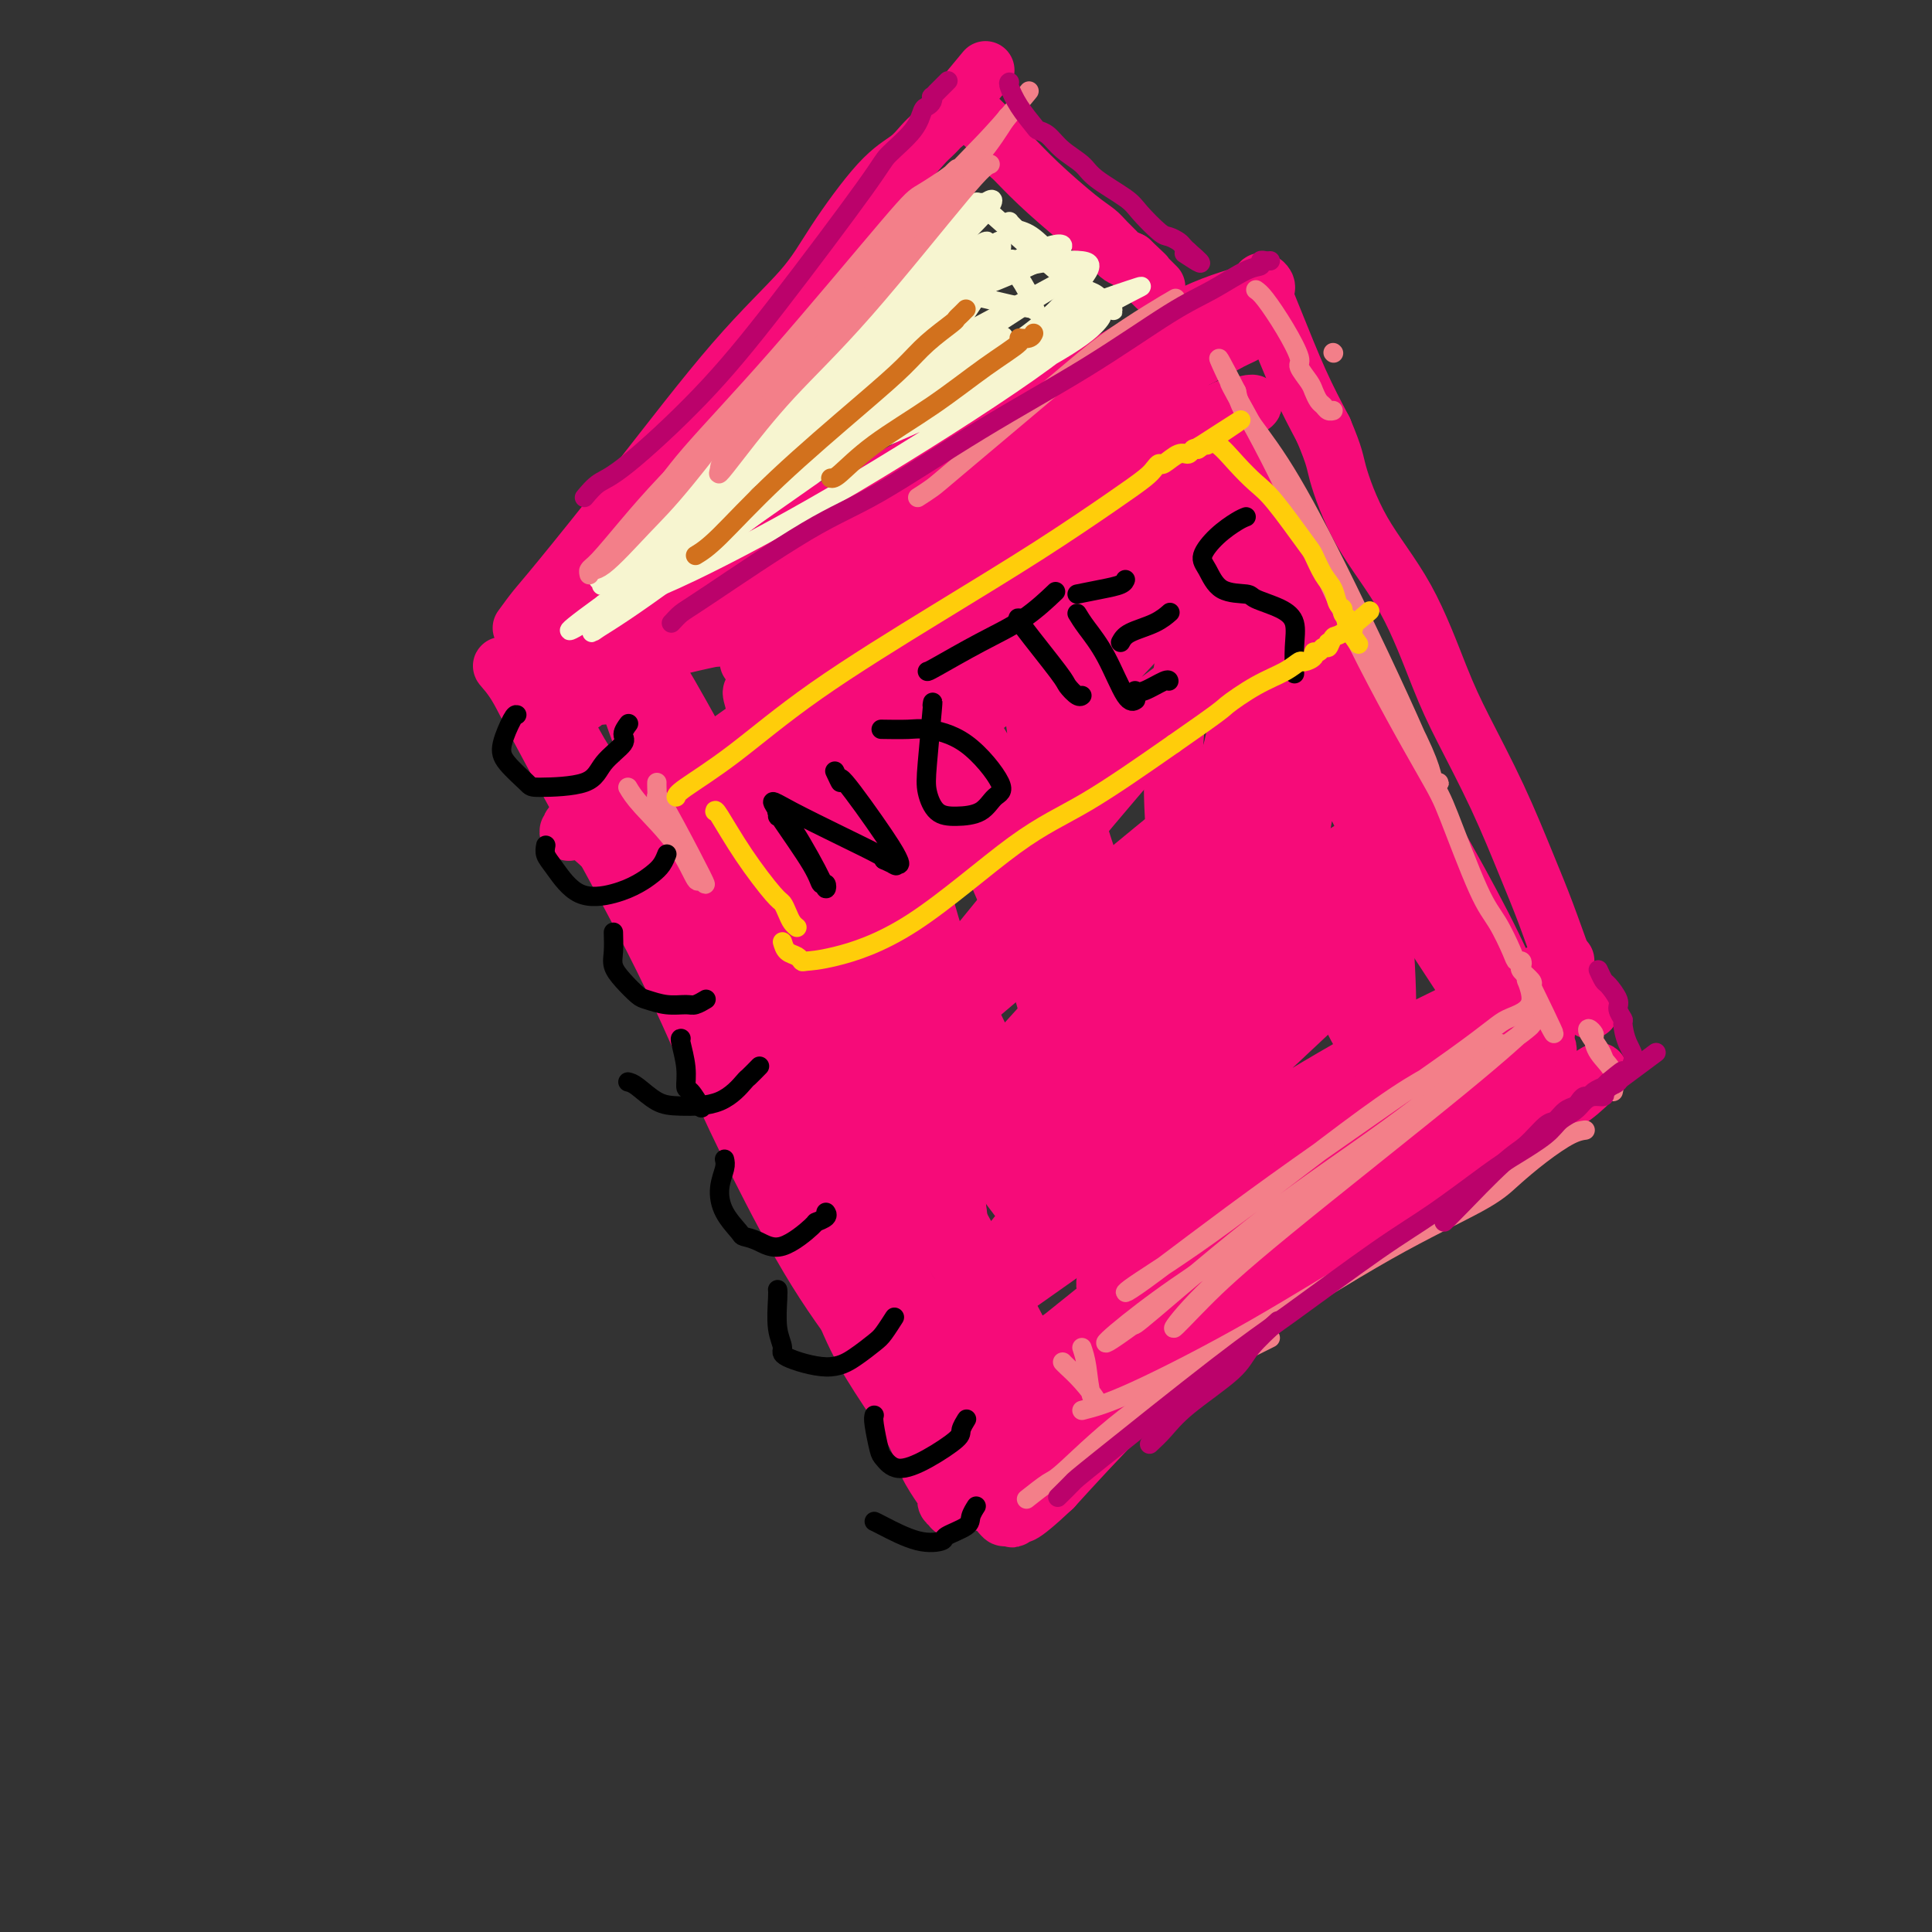 <svg viewBox='0 0 400 400' version='1.1' xmlns='http://www.w3.org/2000/svg' xmlns:xlink='http://www.w3.org/1999/xlink'><rect x="0" y="0" width="400" height="400" fill="#333333" stroke="none"/><g fill='none' stroke='rgb(246,11,121)' stroke-width='12' stroke-linecap='round' stroke-linejoin='round'><path d='M155,137c1.021,0.057 2.042,0.114 4,0c1.958,-0.114 4.853,-0.399 9,-2c4.147,-1.601 9.546,-4.520 16,-8c6.454,-3.480 13.961,-7.523 20,-11c6.039,-3.477 10.609,-6.388 13,-8c2.391,-1.612 2.604,-1.925 3,-2c0.396,-0.075 0.975,0.087 1,0c0.025,-0.087 -0.502,-0.422 -1,0c-0.498,0.422 -0.965,1.600 -3,3c-2.035,1.400 -5.638,3.023 -10,5c-4.362,1.977 -9.483,4.309 -14,6c-4.517,1.691 -8.428,2.740 -12,4c-3.572,1.260 -6.803,2.729 -10,4c-3.197,1.271 -6.361,2.342 -9,3c-2.639,0.658 -4.754,0.902 -7,1c-2.246,0.098 -4.623,0.049 -7,0'/><path d='M148,132c-6.761,1.382 -12.164,2.838 -15,4c-2.836,1.162 -3.105,2.029 -4,3c-0.895,0.971 -2.418,2.044 -3,3c-0.582,0.956 -0.224,1.795 -1,2c-0.776,0.205 -2.685,-0.224 0,-3c2.685,-2.776 9.966,-7.900 18,-10c8.034,-2.100 16.822,-1.176 21,-1c4.178,0.176 3.745,-0.396 7,-2c3.255,-1.604 10.198,-4.238 17,-7c6.802,-2.762 13.463,-5.650 20,-9c6.537,-3.350 12.949,-7.162 18,-10c5.051,-2.838 8.740,-4.702 12,-6c3.260,-1.298 6.090,-2.028 8,-3c1.910,-0.972 2.899,-2.185 4,-3c1.101,-0.815 2.315,-1.233 2,-1c-0.315,0.233 -2.157,1.116 -4,2'/><path d='M248,91c6.920,-3.569 -5.781,2.509 -14,7c-8.219,4.491 -11.956,7.395 -20,11c-8.044,3.605 -20.397,7.913 -29,12c-8.603,4.087 -13.458,7.955 -18,9c-4.542,1.045 -8.771,-0.731 -15,0c-6.229,0.731 -14.460,3.970 -20,7c-5.540,3.030 -8.391,5.851 -10,7c-1.609,1.149 -1.977,0.626 -2,1c-0.023,0.374 0.299,1.644 2,-1c1.701,-2.644 4.782,-9.201 13,-12c8.218,-2.799 21.573,-1.838 32,-4c10.427,-2.162 17.927,-7.447 25,-12c7.073,-4.553 13.721,-8.375 22,-13c8.279,-4.625 18.191,-10.053 25,-13c6.809,-2.947 10.517,-3.413 13,-4c2.483,-0.587 3.742,-1.293 5,-2'/><path d='M257,84c3.270,-0.902 2.445,-0.156 2,0c-0.445,0.156 -0.511,-0.279 -2,0c-1.489,0.279 -4.403,1.273 -7,2c-2.597,0.727 -4.879,1.188 -12,4c-7.121,2.812 -19.081,7.977 -30,13c-10.919,5.023 -20.795,9.905 -28,13c-7.205,3.095 -11.737,4.404 -16,5c-4.263,0.596 -8.256,0.481 -13,1c-4.744,0.519 -10.237,1.673 -14,2c-3.763,0.327 -5.795,-0.174 -7,0c-1.205,0.174 -1.584,1.024 -2,1c-0.416,-0.024 -0.868,-0.921 -1,-1c-0.132,-0.079 0.057,0.659 0,1c-0.057,0.341 -0.362,0.284 -1,1c-0.638,0.716 -1.611,2.205 -3,4c-1.389,1.795 -3.195,3.898 -5,6'/><path d='M118,136c-1.970,2.182 -2.395,1.639 -3,2c-0.605,0.361 -1.390,1.628 -2,2c-0.610,0.372 -1.047,-0.150 -1,0c0.047,0.150 0.577,0.972 1,1c0.423,0.028 0.741,-0.738 0,0c-0.741,0.738 -2.539,2.981 0,1c2.539,-1.981 9.414,-8.187 19,-13c9.586,-4.813 21.882,-8.232 33,-13c11.118,-4.768 21.059,-10.884 31,-17'/><path d='M196,99c18.592,-8.846 23.573,-10.461 31,-14c7.427,-3.539 17.300,-9.001 23,-12c5.700,-2.999 7.228,-3.535 8,-4c0.772,-0.465 0.790,-0.858 1,-1c0.210,-0.142 0.614,-0.031 -5,3c-5.614,3.031 -17.245,8.984 -27,13c-9.755,4.016 -17.634,6.096 -27,11c-9.366,4.904 -20.219,12.633 -31,16c-10.781,3.367 -21.492,2.373 -30,4c-8.508,1.627 -14.815,5.876 -19,9c-4.185,3.124 -6.249,5.124 -7,6c-0.751,0.876 -0.190,0.630 2,-2c2.190,-2.630 6.010,-7.643 15,-11c8.990,-3.357 23.151,-5.058 35,-9c11.849,-3.942 21.385,-10.126 30,-15c8.615,-4.874 16.307,-8.437 24,-12'/><path d='M219,81c13.498,-7.287 20.243,-12.004 26,-15c5.757,-2.996 10.525,-4.269 13,-5c2.475,-0.731 2.657,-0.919 3,-1c0.343,-0.081 0.845,-0.054 1,0c0.155,0.054 -0.038,0.135 0,0c0.038,-0.135 0.309,-0.486 0,-1c-0.309,-0.514 -1.196,-1.189 -1,0c0.196,1.189 1.476,4.243 3,8c1.524,3.757 3.293,8.216 5,12c1.707,3.784 3.354,6.892 5,10'/><path d='M274,89c2.507,5.964 2.275,6.374 3,9c0.725,2.626 2.408,7.469 5,12c2.592,4.531 6.094,8.751 9,14c2.906,5.249 5.217,11.529 7,16c1.783,4.471 3.036,7.134 5,11c1.964,3.866 4.637,8.933 7,14c2.363,5.067 4.416,10.132 6,14c1.584,3.868 2.698,6.539 4,10c1.302,3.461 2.792,7.711 4,11c1.208,3.289 2.133,5.616 3,7c0.867,1.384 1.676,1.824 2,2c0.324,0.176 0.162,0.088 0,0'/><path d='M112,143c0.180,0.568 0.360,1.136 1,2c0.640,0.864 1.741,2.025 3,4c1.259,1.975 2.678,4.764 4,7c1.322,2.236 2.547,3.921 4,6c1.453,2.079 3.132,4.554 5,8c1.868,3.446 3.924,7.862 5,11c1.076,3.138 1.172,4.997 2,8c0.828,3.003 2.389,7.149 4,11c1.611,3.851 3.271,7.408 5,11c1.729,3.592 3.525,7.221 5,10c1.475,2.779 2.628,4.710 4,8c1.372,3.290 2.963,7.940 5,12c2.037,4.060 4.518,7.530 7,11'/><path d='M166,252c6.910,14.934 5.685,11.270 6,12c0.315,0.730 2.172,5.855 4,10c1.828,4.145 3.629,7.310 6,11c2.371,3.690 5.314,7.906 7,11c1.686,3.094 2.116,5.067 3,7c0.884,1.933 2.223,3.826 3,5c0.777,1.174 0.992,1.628 1,2c0.008,0.372 -0.189,0.661 0,1c0.189,0.339 0.766,0.726 1,1c0.234,0.274 0.126,0.433 0,0c-0.126,-0.433 -0.271,-1.457 -1,-3c-0.729,-1.543 -2.043,-3.604 -6,-13c-3.957,-9.396 -10.555,-26.127 -17,-40c-6.445,-13.873 -12.735,-24.889 -17,-32c-4.265,-7.111 -6.504,-10.317 -10,-16c-3.496,-5.683 -8.248,-13.841 -13,-22'/><path d='M133,186c-8.810,-15.114 -10.836,-17.898 -13,-22c-2.164,-4.102 -4.465,-9.522 -7,-14c-2.535,-4.478 -5.302,-8.014 -7,-10c-1.698,-1.986 -2.326,-2.422 -2,-2c0.326,0.422 1.607,1.703 3,4c1.393,2.297 2.898,5.611 8,15c5.102,9.389 13.801,24.854 20,37c6.199,12.146 9.898,20.974 13,28c3.102,7.026 5.605,12.251 9,19c3.395,6.749 7.680,15.024 12,22c4.320,6.976 8.674,12.654 12,17c3.326,4.346 5.623,7.361 8,10c2.377,2.639 4.832,4.903 6,6c1.168,1.097 1.048,1.028 1,1c-0.048,-0.028 -0.024,-0.014 0,0'/><path d='M201,303c-2.018,1.156 -4.036,2.312 4,-2c8.036,-4.312 26.125,-14.090 38,-21c11.875,-6.910 17.535,-10.950 26,-17c8.465,-6.050 19.736,-14.111 29,-20c9.264,-5.889 16.521,-9.607 21,-12c4.479,-2.393 6.178,-3.462 8,-5c1.822,-1.538 3.766,-3.544 4,-4c0.234,-0.456 -1.241,0.637 -2,1c-0.759,0.363 -0.801,-0.003 -7,3c-6.199,3.003 -18.553,9.377 -30,17c-11.447,7.623 -21.986,16.497 -30,23c-8.014,6.503 -13.504,10.635 -21,15c-7.496,4.365 -16.999,8.961 -24,12c-7.001,3.039 -11.501,4.519 -16,6'/><path d='M201,299c-6.970,3.262 -4.395,2.416 -4,2c0.395,-0.416 -1.389,-0.401 1,-2c2.389,-1.599 8.952,-4.813 21,-12c12.048,-7.187 29.580,-18.348 41,-26c11.420,-7.652 16.729,-11.797 25,-18c8.271,-6.203 19.503,-14.465 26,-19c6.497,-4.535 8.258,-5.344 9,-6c0.742,-0.656 0.464,-1.159 0,-1c-0.464,0.159 -1.114,0.979 -10,5c-8.886,4.021 -26.008,11.244 -41,20c-14.992,8.756 -27.854,19.046 -37,26c-9.146,6.954 -14.575,10.573 -18,13c-3.425,2.427 -4.846,3.661 -5,4c-0.154,0.339 0.959,-0.216 7,-5c6.041,-4.784 17.012,-13.795 29,-23c11.988,-9.205 24.994,-18.602 38,-28'/><path d='M283,229c15.548,-11.317 17.419,-11.609 22,-15c4.581,-3.391 11.873,-9.881 16,-13c4.127,-3.119 5.089,-2.869 -1,0c-6.089,2.869 -19.229,8.355 -35,17c-15.771,8.645 -34.174,20.450 -47,29c-12.826,8.550 -20.076,13.847 -26,18c-5.924,4.153 -10.522,7.163 -12,8c-1.478,0.837 0.164,-0.499 10,-9c9.836,-8.501 27.865,-24.165 40,-35c12.135,-10.835 18.377,-16.839 26,-24c7.623,-7.161 16.627,-15.479 20,-19c3.373,-3.521 1.114,-2.245 -5,2c-6.114,4.245 -16.082,11.457 -29,22c-12.918,10.543 -28.786,24.415 -39,34c-10.214,9.585 -14.776,14.881 -15,15c-0.224,0.119 3.888,-4.941 8,-10'/><path d='M216,249c5.904,-6.783 16.664,-18.739 29,-32c12.336,-13.261 26.249,-27.825 33,-35c6.751,-7.175 6.339,-6.961 7,-8c0.661,-1.039 2.394,-3.330 -10,5c-12.394,8.330 -38.916,27.279 -57,41c-18.084,13.721 -27.732,22.212 -33,27c-5.268,4.788 -6.157,5.874 1,-2c7.157,-7.874 22.358,-24.708 38,-42c15.642,-17.292 31.724,-35.042 40,-44c8.276,-8.958 8.748,-9.125 7,-8c-1.748,1.125 -5.714,3.542 -20,15c-14.286,11.458 -38.892,31.957 -54,45c-15.108,13.043 -20.720,18.630 -24,22c-3.280,3.370 -4.229,4.523 5,-7c9.229,-11.523 28.637,-35.721 43,-53c14.363,-17.279 23.682,-27.640 33,-38'/><path d='M254,135c13.270,-15.884 5.945,-6.593 -4,2c-9.945,8.593 -22.509,16.487 -39,30c-16.491,13.513 -36.909,32.645 -47,42c-10.091,9.355 -9.855,8.932 -8,7c1.855,-1.932 5.327,-5.374 24,-25c18.673,-19.626 52.545,-55.434 68,-72c15.455,-16.566 12.494,-13.888 13,-14c0.506,-0.112 4.480,-3.015 -7,5c-11.480,8.015 -38.413,26.946 -59,43c-20.587,16.054 -34.827,29.229 -41,35c-6.173,5.771 -4.280,4.136 2,-2c6.280,-6.136 16.945,-16.774 33,-32c16.055,-15.226 37.499,-35.040 49,-46c11.501,-10.960 13.058,-13.066 12,-13c-1.058,0.066 -4.731,2.305 -18,12c-13.269,9.695 -36.135,26.848 -59,44'/><path d='M173,151c-19.584,15.110 -30.045,24.886 -34,29c-3.955,4.114 -1.406,2.565 6,-4c7.406,-6.565 19.668,-18.145 34,-32c14.332,-13.855 30.733,-29.984 39,-38c8.267,-8.016 8.400,-7.918 6,-6c-2.400,1.918 -7.333,5.655 -20,15c-12.667,9.345 -33.069,24.297 -48,35c-14.931,10.703 -24.390,17.159 -30,20c-5.610,2.841 -7.371,2.069 -8,2c-0.629,-0.069 -0.124,0.564 0,0c0.124,-0.564 -0.131,-2.326 3,0c3.131,2.326 9.648,8.739 17,17c7.352,8.261 15.538,18.369 22,30c6.462,11.631 11.201,24.785 14,33c2.799,8.215 3.657,11.490 4,13c0.343,1.510 0.172,1.255 0,1'/><path d='M178,266c3.354,7.917 2.738,4.209 0,-7c-2.738,-11.209 -7.600,-29.918 -11,-44c-3.400,-14.082 -5.340,-23.535 -10,-35c-4.660,-11.465 -12.041,-24.940 -16,-32c-3.959,-7.060 -4.496,-7.703 -5,-8c-0.504,-0.297 -0.976,-0.247 0,1c0.976,1.247 3.400,3.692 9,15c5.600,11.308 14.375,31.478 22,48c7.625,16.522 14.099,29.395 21,41c6.901,11.605 14.227,21.943 18,27c3.773,5.057 3.992,4.835 5,6c1.008,1.165 2.806,3.718 1,0c-1.806,-3.718 -7.216,-13.708 -13,-24c-5.784,-10.292 -11.942,-20.886 -20,-35c-8.058,-14.114 -18.017,-31.747 -26,-46c-7.983,-14.253 -13.992,-25.127 -20,-36'/><path d='M133,137c-13.784,-24.088 -9.245,-13.807 -8,-11c1.245,2.807 -0.806,-1.860 0,2c0.806,3.860 4.467,16.249 11,33c6.533,16.751 15.937,37.866 23,53c7.063,15.134 11.785,24.289 18,35c6.215,10.711 13.924,22.978 18,29c4.076,6.022 4.521,5.800 5,7c0.479,1.200 0.992,3.821 1,0c0.008,-3.821 -0.490,-14.086 -2,-28c-1.510,-13.914 -4.032,-31.479 -8,-50c-3.968,-18.521 -9.383,-38.000 -13,-51c-3.617,-13.000 -5.436,-19.522 -7,-25c-1.564,-5.478 -2.873,-9.912 -5,-9c-2.127,0.912 -5.073,7.169 -6,22c-0.927,14.831 0.164,38.238 3,56c2.836,17.762 7.418,29.881 12,42'/><path d='M175,242c5.302,13.882 12.556,27.588 17,34c4.444,6.412 6.079,5.529 7,6c0.921,0.471 1.129,2.294 1,-5c-0.129,-7.294 -0.595,-23.705 -4,-39c-3.405,-15.295 -9.749,-29.474 -17,-46c-7.251,-16.526 -15.409,-35.398 -19,-43c-3.591,-7.602 -2.614,-3.935 -3,-4c-0.386,-0.065 -2.135,-3.863 -1,0c1.135,3.863 5.153,15.388 10,27c4.847,11.612 10.524,23.311 18,36c7.476,12.689 16.753,26.367 23,35c6.247,8.633 9.464,12.219 11,14c1.536,1.781 1.391,1.756 0,-3c-1.391,-4.756 -4.028,-14.242 -10,-28c-5.972,-13.758 -15.278,-31.788 -22,-46c-6.722,-14.212 -10.861,-24.606 -15,-35'/><path d='M171,145c-8.272,-18.560 -5.452,-10.460 -5,-8c0.452,2.460 -1.462,-0.721 2,8c3.462,8.721 12.302,29.345 19,44c6.698,14.655 11.254,23.341 17,32c5.746,8.659 12.682,17.292 16,22c3.318,4.708 3.017,5.493 3,4c-0.017,-1.493 0.249,-5.263 -1,-14c-1.249,-8.737 -4.012,-22.441 -9,-37c-4.988,-14.559 -12.200,-29.972 -16,-40c-3.800,-10.028 -4.186,-14.671 -5,-18c-0.814,-3.329 -2.054,-5.343 0,2c2.054,7.343 7.404,24.042 15,42c7.596,17.958 17.438,37.174 23,49c5.562,11.826 6.844,16.261 8,20c1.156,3.739 2.188,6.783 2,3c-0.188,-3.783 -1.594,-14.391 -3,-25'/><path d='M237,229c-2.754,-10.249 -8.140,-23.371 -15,-38c-6.860,-14.629 -15.195,-30.766 -21,-40c-5.805,-9.234 -9.079,-11.566 -11,-12c-1.921,-0.434 -2.490,1.031 -3,7c-0.510,5.969 -0.960,16.441 2,31c2.960,14.559 9.331,33.203 16,45c6.669,11.797 13.634,16.747 17,20c3.366,3.253 3.131,4.811 3,0c-0.131,-4.811 -0.159,-15.989 -2,-32c-1.841,-16.011 -5.495,-36.854 -8,-55c-2.505,-18.146 -3.861,-33.593 -5,-42c-1.139,-8.407 -2.059,-9.772 -2,-11c0.059,-1.228 1.098,-2.319 3,8c1.902,10.319 4.666,32.047 9,50c4.334,17.953 10.238,32.129 16,44c5.762,11.871 11.381,21.435 17,31'/><path d='M253,235c3.616,6.972 4.157,8.901 5,1c0.843,-7.901 1.988,-25.631 2,-40c0.012,-14.369 -1.108,-25.377 -3,-40c-1.892,-14.623 -4.555,-32.861 -7,-46c-2.445,-13.139 -4.671,-21.180 -3,-14c1.671,7.180 7.240,29.582 9,38c1.760,8.418 -0.287,2.853 3,14c3.287,11.147 11.910,39.008 17,53c5.090,13.992 6.648,14.116 8,16c1.352,1.884 2.499,5.530 3,0c0.501,-5.530 0.356,-20.235 -2,-37c-2.356,-16.765 -6.921,-35.589 -12,-49c-5.079,-13.411 -10.671,-21.409 -14,-28c-3.329,-6.591 -4.396,-11.774 -5,-14c-0.604,-2.226 -0.744,-1.493 2,4c2.744,5.493 8.372,15.747 14,26'/><path d='M270,119c6.424,12.857 14.484,30.001 20,44c5.516,13.999 8.488,24.854 10,30c1.512,5.146 1.563,4.583 2,6c0.437,1.417 1.258,4.816 0,-1c-1.258,-5.816 -4.596,-20.845 -11,-37c-6.404,-16.155 -15.875,-33.434 -22,-45c-6.125,-11.566 -8.904,-17.419 -11,-22c-2.096,-4.581 -3.508,-7.891 -4,-9c-0.492,-1.109 -0.062,-0.016 2,6c2.062,6.016 5.758,16.954 12,30c6.242,13.046 15.030,28.198 23,42c7.970,13.802 15.122,26.254 20,37c4.878,10.746 7.483,19.788 8,23c0.517,3.212 -1.053,0.596 -1,1c0.053,0.404 1.729,3.830 -3,-3c-4.729,-6.830 -15.865,-23.915 -27,-41'/><path d='M288,180c-9.048,-15.468 -16.168,-32.636 -21,-43c-4.832,-10.364 -7.377,-13.922 -10,-17c-2.623,-3.078 -5.324,-5.674 -8,1c-2.676,6.674 -5.327,22.618 -6,35c-0.673,12.382 0.631,21.203 3,38c2.369,16.797 5.804,41.570 7,52c1.196,10.430 0.152,6.516 1,1c0.848,-5.516 3.587,-12.632 5,-23c1.413,-10.368 1.500,-23.986 3,-40c1.500,-16.014 4.414,-34.425 7,-44c2.586,-9.575 4.843,-10.316 6,-12c1.157,-1.684 1.213,-4.313 0,5c-1.213,9.313 -3.696,30.568 -8,51c-4.304,20.432 -10.428,40.039 -16,54c-5.572,13.961 -10.592,22.274 -13,26c-2.408,3.726 -2.204,2.863 -2,2'/><path d='M236,266c-2.049,2.547 0.329,-5.086 2,-19c1.671,-13.914 2.637,-34.109 5,-49c2.363,-14.891 6.125,-24.479 9,-33c2.875,-8.521 4.864,-15.974 5,-17c0.136,-1.026 -1.582,4.377 -4,18c-2.418,13.623 -5.538,35.468 -8,48c-2.462,12.532 -4.268,15.751 -7,23c-2.732,7.249 -6.389,18.529 -8,24c-1.611,5.471 -1.174,5.135 -1,5c0.174,-0.135 0.087,-0.067 0,0'/><path d='M108,130c1.052,-1.443 2.104,-2.887 3,-4c0.896,-1.113 1.635,-1.897 5,-6c3.365,-4.103 9.357,-11.525 16,-20c6.643,-8.475 13.936,-18.003 20,-25c6.064,-6.997 10.899,-11.464 14,-15c3.101,-3.536 4.470,-6.141 7,-10c2.530,-3.859 6.222,-8.970 9,-12c2.778,-3.030 4.642,-3.978 6,-5c1.358,-1.022 2.210,-2.119 3,-3c0.790,-0.881 1.517,-1.545 2,-2c0.483,-0.455 0.720,-0.699 1,-1c0.280,-0.301 0.601,-0.658 1,-1c0.399,-0.342 0.877,-0.669 1,-1c0.123,-0.331 -0.108,-0.666 0,-1c0.108,-0.334 0.554,-0.667 1,-1'/><path d='M197,23c13.780,-16.585 3.732,-4.548 0,0c-3.732,4.548 -1.146,1.609 0,0c1.146,-1.609 0.853,-1.886 1,-2c0.147,-0.114 0.733,-0.065 1,0c0.267,0.065 0.216,0.147 1,1c0.784,0.853 2.404,2.476 4,4c1.596,1.524 3.168,2.950 4,4c0.832,1.050 0.922,1.723 1,2c0.078,0.277 0.142,0.157 1,1c0.858,0.843 2.510,2.649 5,5c2.490,2.351 5.818,5.246 8,7c2.182,1.754 3.217,2.368 4,3c0.783,0.632 1.313,1.283 2,2c0.687,0.717 1.531,1.501 2,2c0.469,0.499 0.563,0.714 1,1c0.437,0.286 1.219,0.643 2,1'/><path d='M234,54c5.568,5.258 1.986,1.903 1,1c-0.986,-0.903 0.622,0.644 1,1c0.378,0.356 -0.475,-0.481 0,0c0.475,0.481 2.279,2.280 3,3c0.721,0.720 0.361,0.360 0,0'/><path d='M181,265c0.722,0.614 1.443,1.227 2,3c0.557,1.773 0.948,4.705 4,10c3.052,5.295 8.765,12.952 12,18c3.235,5.048 3.991,7.485 5,10c1.009,2.515 2.270,5.107 3,6c0.730,0.893 0.928,0.088 1,0c0.072,-0.088 0.016,0.543 0,1c-0.016,0.457 0.006,0.741 0,1c-0.006,0.259 -0.040,0.492 -2,-2c-1.960,-2.492 -5.847,-7.711 -8,-11c-2.153,-3.289 -2.571,-4.649 -3,-5c-0.429,-0.351 -0.867,0.308 -1,0c-0.133,-0.308 0.041,-1.583 0,-2c-0.041,-0.417 -0.297,0.024 0,1c0.297,0.976 1.149,2.488 2,4'/><path d='M196,299c0.725,2.019 2.036,5.566 3,7c0.964,1.434 1.580,0.753 2,1c0.420,0.247 0.643,1.421 1,2c0.357,0.579 0.849,0.563 1,1c0.151,0.437 -0.037,1.326 1,1c1.037,-0.326 3.300,-1.866 4,-2c0.700,-0.134 -0.164,1.139 6,-3c6.164,-4.139 19.357,-13.688 32,-24c12.643,-10.312 24.735,-21.386 32,-28c7.265,-6.614 9.704,-8.770 11,-10c1.296,-1.230 1.448,-1.536 2,-2c0.552,-0.464 1.504,-1.086 -1,1c-2.504,2.086 -8.465,6.879 -14,11c-5.535,4.121 -10.644,7.571 -18,14c-7.356,6.429 -16.959,15.837 -24,23c-7.041,7.163 -11.521,12.082 -16,17'/><path d='M218,308c-7.723,7.268 -7.031,5.439 -7,5c0.031,-0.439 -0.598,0.511 -1,1c-0.402,0.489 -0.575,0.517 0,0c0.575,-0.517 1.899,-1.578 3,-3c1.101,-1.422 1.980,-3.205 7,-8c5.020,-4.795 14.181,-12.602 24,-21c9.819,-8.398 20.295,-17.388 28,-24c7.705,-6.612 12.639,-10.846 19,-16c6.361,-5.154 14.149,-11.227 19,-16c4.851,-4.773 6.764,-8.246 8,-10c1.236,-1.754 1.795,-1.790 2,-2c0.205,-0.210 0.055,-0.595 0,-1c-0.055,-0.405 -0.016,-0.830 0,-1c0.016,-0.170 0.008,-0.085 0,0'/></g>
<g fill='none' stroke='rgb(247,245,208)' stroke-width='4' stroke-linecap='round' stroke-linejoin='round'><path d='M128,122c-0.081,0.594 -0.162,1.189 4,-3c4.162,-4.189 12.566,-13.161 20,-21c7.434,-7.839 13.897,-14.544 19,-20c5.103,-5.456 8.846,-9.664 11,-12c2.154,-2.336 2.720,-2.799 3,-3c0.280,-0.201 0.274,-0.140 0,0c-0.274,0.140 -0.816,0.359 -5,5c-4.184,4.641 -12.012,13.703 -20,22c-7.988,8.297 -16.138,15.828 -21,20c-4.862,4.172 -6.437,4.984 -8,6c-1.563,1.016 -3.113,2.235 -4,3c-0.887,0.765 -1.111,1.076 -1,1c0.111,-0.076 0.555,-0.538 1,-1'/><path d='M127,119c-7.331,6.896 3.341,-3.863 12,-13c8.659,-9.137 15.303,-16.651 22,-24c6.697,-7.349 13.446,-14.534 17,-18c3.554,-3.466 3.914,-3.213 4,-3c0.086,0.213 -0.102,0.386 0,0c0.102,-0.386 0.495,-1.332 -6,6c-6.495,7.332 -19.878,22.943 -29,33c-9.122,10.057 -13.985,14.560 -17,17c-3.015,2.440 -4.184,2.818 -5,3c-0.816,0.182 -1.278,0.170 -1,0c0.278,-0.170 1.297,-0.498 6,-5c4.703,-4.502 13.092,-13.179 22,-23c8.908,-9.821 18.336,-20.787 25,-28c6.664,-7.213 10.563,-10.673 13,-13c2.437,-2.327 3.410,-3.522 4,-4c0.590,-0.478 0.795,-0.239 1,0'/><path d='M195,47c9.787,-10.029 0.253,0.898 -8,11c-8.253,10.102 -15.226,19.380 -21,26c-5.774,6.620 -10.350,10.581 -14,14c-3.650,3.419 -6.376,6.294 -8,8c-1.624,1.706 -2.148,2.241 -2,2c0.148,-0.241 0.967,-1.259 6,-7c5.033,-5.741 14.279,-16.204 22,-25c7.721,-8.796 13.916,-15.926 19,-21c5.084,-5.074 9.057,-8.092 11,-10c1.943,-1.908 1.856,-2.706 2,-3c0.144,-0.294 0.519,-0.084 1,0c0.481,0.084 1.067,0.043 1,0c-0.067,-0.043 -0.787,-0.089 -1,0c-0.213,0.089 0.082,0.311 2,2c1.918,1.689 5.459,4.844 9,8'/><path d='M214,52c3.231,2.742 5.310,4.595 7,6c1.690,1.405 2.991,2.360 4,3c1.009,0.640 1.726,0.963 2,1c0.274,0.037 0.104,-0.214 0,0c-0.104,0.214 -0.143,0.891 -2,-1c-1.857,-1.891 -5.533,-6.350 -8,-9c-2.467,-2.650 -3.726,-3.491 -5,-4c-1.274,-0.509 -2.562,-0.687 -3,-1c-0.438,-0.313 -0.024,-0.760 0,-1c0.024,-0.240 -0.342,-0.273 1,1c1.342,1.273 4.391,3.851 7,6c2.609,2.149 4.776,3.869 6,5c1.224,1.131 1.503,1.674 2,2c0.497,0.326 1.211,0.434 2,1c0.789,0.566 1.654,1.590 2,2c0.346,0.410 0.173,0.205 0,0'/><path d='M229,63c3.055,2.479 0.692,0.676 0,0c-0.692,-0.676 0.288,-0.226 0,0c-0.288,0.226 -1.843,0.227 -7,3c-5.157,2.773 -13.917,8.318 -22,12c-8.083,3.682 -15.488,5.502 -25,10c-9.512,4.498 -21.129,11.673 -27,15c-5.871,3.327 -5.995,2.807 -7,3c-1.005,0.193 -2.890,1.099 -4,2c-1.110,0.901 -1.446,1.796 2,0c3.446,-1.796 10.673,-6.285 22,-12c11.327,-5.715 26.753,-12.658 37,-18c10.247,-5.342 15.315,-9.083 21,-12c5.685,-2.917 11.988,-5.009 15,-6c3.012,-0.991 2.734,-0.882 1,0c-1.734,0.882 -4.924,2.538 -11,6c-6.076,3.462 -15.038,8.731 -24,14'/><path d='M200,80c-10.618,5.678 -20.163,9.874 -29,15c-8.837,5.126 -16.968,11.183 -21,14c-4.032,2.817 -3.967,2.394 -5,3c-1.033,0.606 -3.163,2.241 0,0c3.163,-2.241 11.621,-8.358 20,-13c8.379,-4.642 16.681,-7.810 26,-12c9.319,-4.190 19.656,-9.402 26,-13c6.344,-3.598 8.694,-5.584 10,-7c1.306,-1.416 1.567,-2.264 0,-1c-1.567,1.264 -4.961,4.640 -14,11c-9.039,6.360 -23.723,15.703 -36,23c-12.277,7.297 -22.146,12.549 -29,16c-6.854,3.451 -10.693,5.100 -13,6c-2.307,0.900 -3.083,1.050 -3,1c0.083,-0.050 1.024,-0.300 8,-5c6.976,-4.700 19.988,-13.850 33,-23'/><path d='M173,95c9.925,-6.728 14.236,-9.547 19,-13c4.764,-3.453 9.979,-7.539 13,-10c3.021,-2.461 3.847,-3.297 1,-1c-2.847,2.297 -9.366,7.727 -17,13c-7.634,5.273 -16.383,10.389 -26,17c-9.617,6.611 -20.101,14.716 -27,20c-6.899,5.284 -10.212,7.747 -12,9c-1.788,1.253 -2.050,1.296 0,0c2.050,-1.296 6.410,-3.930 16,-11c9.590,-7.070 24.408,-18.576 34,-26c9.592,-7.424 13.958,-10.766 18,-14c4.042,-3.234 7.760,-6.358 10,-8c2.240,-1.642 3.003,-1.801 -4,3c-7.003,4.801 -21.770,14.562 -32,22c-10.230,7.438 -15.923,12.554 -22,17c-6.077,4.446 -12.539,8.223 -19,12'/><path d='M125,125c-12.571,9.122 -5.497,4.928 -1,2c4.497,-2.928 6.418,-4.591 12,-10c5.582,-5.409 14.826,-14.566 22,-21c7.174,-6.434 12.278,-10.145 15,-12c2.722,-1.855 3.063,-1.854 3,-2c-0.063,-0.146 -0.530,-0.440 -7,5c-6.470,5.440 -18.943,16.614 -27,24c-8.057,7.386 -11.698,10.983 -14,13c-2.302,2.017 -3.265,2.454 -4,3c-0.735,0.546 -1.243,1.201 4,-4c5.243,-5.201 16.238,-16.259 27,-27c10.762,-10.741 21.293,-21.165 29,-28c7.707,-6.835 12.592,-10.079 16,-13c3.408,-2.921 5.341,-5.517 4,-5c-1.341,0.517 -5.954,4.148 -13,10c-7.046,5.852 -16.523,13.926 -26,22'/><path d='M165,82c-10.757,9.888 -18.150,18.609 -22,23c-3.850,4.391 -4.156,4.452 -1,1c3.156,-3.452 9.773,-10.417 19,-20c9.227,-9.583 21.063,-21.783 29,-30c7.937,-8.217 11.974,-12.452 14,-14c2.026,-1.548 2.040,-0.411 0,2c-2.040,2.411 -6.136,6.095 -13,14c-6.864,7.905 -16.498,20.031 -21,26c-4.502,5.969 -3.873,5.780 -4,6c-0.127,0.220 -1.010,0.849 3,-3c4.010,-3.849 12.915,-12.177 20,-19c7.085,-6.823 12.352,-12.140 15,-15c2.648,-2.860 2.679,-3.261 3,-3c0.321,0.261 0.933,1.186 -1,5c-1.933,3.814 -6.409,10.518 -9,14c-2.591,3.482 -3.295,3.741 -4,4'/><path d='M193,73c-2.241,3.056 -0.842,-0.805 1,-5c1.842,-4.195 4.129,-8.724 6,-12c1.871,-3.276 3.327,-5.298 5,-5c1.673,0.298 3.562,2.915 5,5c1.438,2.085 2.426,3.637 3,5c0.574,1.363 0.736,2.538 1,3c0.264,0.462 0.630,0.213 0,0c-0.630,-0.213 -2.258,-0.390 -5,-1c-2.742,-0.610 -6.600,-1.655 -9,-2c-2.400,-0.345 -3.341,0.008 -3,0c0.341,-0.008 1.966,-0.378 4,-1c2.034,-0.622 4.479,-1.495 8,-3c3.521,-1.505 8.119,-3.640 10,-5c1.881,-1.360 1.045,-1.943 -2,-1c-3.045,0.943 -8.299,3.412 -16,9c-7.701,5.588 -17.851,14.294 -28,23'/><path d='M173,83c-6.050,5.775 -7.174,8.711 -8,10c-0.826,1.289 -1.354,0.929 1,-1c2.354,-1.929 7.588,-5.429 15,-12c7.412,-6.571 17.000,-16.215 22,-21c5.000,-4.785 5.411,-4.710 6,-5c0.589,-0.290 1.355,-0.943 -1,1c-2.355,1.943 -7.831,6.484 -15,12c-7.169,5.516 -16.029,12.009 -20,15c-3.971,2.991 -3.052,2.481 -2,2c1.052,-0.481 2.236,-0.933 10,-5c7.764,-4.067 22.109,-11.748 30,-16c7.891,-4.252 9.330,-5.073 11,-6c1.670,-0.927 3.571,-1.960 2,-1c-1.571,0.960 -6.615,3.912 -13,8c-6.385,4.088 -14.110,9.311 -18,12c-3.890,2.689 -3.945,2.845 -4,3'/><path d='M189,79c-4.670,3.849 0.154,2.472 6,0c5.846,-2.472 12.715,-6.038 18,-10c5.285,-3.962 8.988,-8.318 11,-11c2.012,-2.682 2.333,-3.688 0,-4c-2.333,-0.312 -7.320,0.070 -11,1c-3.680,0.930 -6.051,2.409 -7,3c-0.949,0.591 -0.474,0.296 0,0'/></g>
<g fill='none' stroke='rgb(243,127,137)' stroke-width='4' stroke-linecap='round' stroke-linejoin='round'><path d='M205,34c-0.684,0.248 -1.368,0.495 -6,6c-4.632,5.505 -13.213,16.267 -20,24c-6.787,7.733 -11.781,12.436 -16,17c-4.219,4.564 -7.663,8.989 -10,12c-2.337,3.011 -3.567,4.608 -4,5c-0.433,0.392 -0.067,-0.421 0,-1c0.067,-0.579 -0.163,-0.923 4,-6c4.163,-5.077 12.721,-14.885 21,-25c8.279,-10.115 16.281,-20.536 21,-26c4.719,-5.464 6.155,-5.971 8,-8c1.845,-2.029 4.099,-5.580 5,-7c0.901,-1.420 0.451,-0.710 0,0'/><path d='M208,25c9.456,-11.622 3.598,-4.178 -1,1c-4.598,5.178 -7.934,8.089 -16,17c-8.066,8.911 -20.861,23.822 -30,34c-9.139,10.178 -14.620,15.625 -18,19c-3.380,3.375 -4.657,4.680 -6,6c-1.343,1.320 -2.753,2.655 -3,3c-0.247,0.345 0.668,-0.300 2,-2c1.332,-1.700 3.082,-4.455 7,-9c3.918,-4.545 10.005,-10.882 18,-20c7.995,-9.118 17.899,-21.019 23,-27c5.101,-5.981 5.401,-6.041 7,-7c1.599,-0.959 4.498,-2.815 6,-4c1.502,-1.185 1.609,-1.699 0,0c-1.609,1.699 -4.933,5.611 -8,10c-3.067,4.389 -5.876,9.254 -12,16c-6.124,6.746 -15.562,15.373 -25,24'/><path d='M152,86c-6.642,6.444 -10.746,10.555 -14,14c-3.254,3.445 -5.658,6.225 -8,9c-2.342,2.775 -4.623,5.545 -6,7c-1.377,1.455 -1.851,1.595 -2,2c-0.149,0.405 0.026,1.076 0,1c-0.026,-0.076 -0.252,-0.900 0,-1c0.252,-0.100 0.982,0.523 3,-1c2.018,-1.523 5.325,-5.191 8,-8c2.675,-2.809 4.720,-4.760 9,-10c4.280,-5.240 10.795,-13.771 15,-19c4.205,-5.229 6.099,-7.158 9,-10c2.901,-2.842 6.808,-6.597 9,-9c2.192,-2.403 2.667,-3.455 3,-4c0.333,-0.545 0.524,-0.584 1,-1c0.476,-0.416 1.238,-1.208 2,-2'/><path d='M181,54c10.155,-11.171 6.041,-7.097 5,-6c-1.041,1.097 0.989,-0.781 2,-2c1.011,-1.219 1.003,-1.777 1,-2c-0.003,-0.223 -0.002,-0.112 0,0'/><path d='M266,98c0.230,0.357 0.461,0.714 1,2c0.539,1.286 1.387,3.501 4,9c2.613,5.499 6.992,14.282 11,22c4.008,7.718 7.645,14.372 10,19c2.355,4.628 3.428,7.231 4,9c0.572,1.769 0.643,2.702 1,3c0.357,0.298 1.000,-0.041 1,0c-0.000,0.041 -0.644,0.462 -1,0c-0.356,-0.462 -0.424,-1.806 -4,-10c-3.576,-8.194 -10.660,-23.238 -16,-34c-5.340,-10.762 -8.938,-17.244 -12,-22c-3.062,-4.756 -5.589,-7.788 -7,-10c-1.411,-2.212 -1.705,-3.606 -2,-5'/><path d='M256,81c-6.583,-12.778 -2.541,-4.222 -1,-1c1.541,3.222 0.580,1.111 0,0c-0.580,-1.111 -0.780,-1.221 1,2c1.780,3.221 5.540,9.772 10,19c4.460,9.228 9.620,21.134 15,32c5.380,10.866 10.979,20.694 14,26c3.021,5.306 3.464,6.091 5,10c1.536,3.909 4.167,10.941 6,15c1.833,4.059 2.870,5.143 4,7c1.130,1.857 2.353,4.485 3,6c0.647,1.515 0.717,1.915 1,2c0.283,0.085 0.780,-0.146 1,0c0.220,0.146 0.162,0.668 0,1c-0.162,0.332 -0.428,0.474 0,1c0.428,0.526 1.551,1.436 2,2c0.449,0.564 0.225,0.782 0,1'/><path d='M317,204c9.368,19.188 2.289,5.657 0,1c-2.289,-4.657 0.214,-0.442 0,2c-0.214,2.442 -3.143,3.109 -5,4c-1.857,0.891 -2.640,2.005 -11,8c-8.360,5.995 -24.296,16.870 -37,26c-12.704,9.130 -22.175,16.514 -27,20c-4.825,3.486 -5.004,3.072 -2,1c3.004,-2.072 9.192,-5.804 19,-13c9.808,-7.196 23.237,-17.857 32,-24c8.763,-6.143 12.859,-7.769 16,-9c3.141,-1.231 5.328,-2.066 7,-3c1.672,-0.934 2.829,-1.966 -1,1c-3.829,2.966 -12.645,9.929 -21,16c-8.355,6.071 -16.249,11.250 -25,18c-8.751,6.750 -18.357,15.071 -23,19c-4.643,3.929 -4.321,3.464 -4,3'/><path d='M235,274c-11.808,8.652 -4.329,1.781 5,-5c9.329,-6.781 20.507,-13.472 31,-21c10.493,-7.528 20.300,-15.894 28,-22c7.700,-6.106 13.294,-9.953 16,-12c2.706,-2.047 2.525,-2.295 1,-1c-1.525,1.295 -4.394,4.131 -14,12c-9.606,7.869 -25.949,20.769 -36,29c-10.051,8.231 -13.810,11.792 -17,15c-3.190,3.208 -5.811,6.064 -6,6c-0.189,-0.064 2.052,-3.048 6,-7c3.948,-3.952 9.601,-8.872 13,-12c3.399,-3.128 4.542,-4.465 5,-5c0.458,-0.535 0.229,-0.267 0,0'/><path d='M224,279c0.358,1.068 0.716,2.136 1,4c0.284,1.864 0.493,4.524 1,6c0.507,1.476 1.313,1.768 1,1c-0.313,-0.768 -1.744,-2.598 -3,-4c-1.256,-1.402 -2.338,-2.378 -3,-3c-0.662,-0.622 -0.903,-0.892 -1,-1c-0.097,-0.108 -0.048,-0.054 0,0'/><path d='M130,163c0.591,1.001 1.183,2.002 3,4c1.817,1.998 4.860,4.993 7,8c2.140,3.007 3.379,6.026 4,7c0.621,0.974 0.625,-0.098 1,0c0.375,0.098 1.120,1.365 1,1c-0.120,-0.365 -1.104,-2.360 -3,-6c-1.896,-3.640 -4.704,-8.923 -6,-11c-1.296,-2.077 -1.079,-0.949 -1,-1c0.079,-0.051 0.021,-1.283 0,-2c-0.021,-0.717 -0.006,-0.919 0,-1c0.006,-0.081 0.003,-0.040 0,0'/><path d='M224,292c2.495,-0.631 4.991,-1.262 11,-4c6.009,-2.738 15.533,-7.582 25,-13c9.467,-5.418 18.878,-11.409 27,-16c8.122,-4.591 14.954,-7.780 19,-10c4.046,-2.220 5.305,-3.471 7,-5c1.695,-1.529 3.825,-3.338 6,-5c2.175,-1.662 4.393,-3.178 6,-4c1.607,-0.822 2.602,-0.949 3,-1c0.398,-0.051 0.199,-0.025 0,0'/><path d='M334,226c0.307,-1.323 0.615,-2.646 0,-4c-0.615,-1.354 -2.152,-2.740 -3,-4c-0.848,-1.260 -1.005,-2.395 -1,-3c0.005,-0.605 0.173,-0.680 0,-1c-0.173,-0.320 -0.687,-0.884 -1,-1c-0.313,-0.116 -0.424,0.216 0,1c0.424,0.784 1.383,2.019 2,3c0.617,0.981 0.890,1.709 1,2c0.110,0.291 0.055,0.146 0,0'/><path d='M263,277c-1.163,0.573 -2.325,1.145 -4,2c-1.675,0.855 -3.861,1.991 -8,4c-4.139,2.009 -10.231,4.889 -16,9c-5.769,4.111 -11.217,9.452 -14,12c-2.783,2.548 -2.903,2.301 -4,3c-1.097,0.699 -3.171,2.342 -4,3c-0.829,0.658 -0.415,0.329 0,0'/><path d='M190,103c1.092,-0.703 2.185,-1.405 3,-2c0.815,-0.595 1.354,-1.081 6,-5c4.646,-3.919 13.400,-11.271 19,-16c5.600,-4.729 8.048,-6.835 11,-9c2.952,-2.165 6.410,-4.391 9,-6c2.590,-1.609 4.311,-2.603 5,-3c0.689,-0.397 0.344,-0.199 0,0'/><path d='M260,60c0.487,0.337 0.974,0.675 2,2c1.026,1.325 2.589,3.639 4,6c1.411,2.361 2.668,4.769 3,6c0.332,1.231 -0.262,1.285 0,2c0.262,0.715 1.379,2.090 2,3c0.621,0.910 0.744,1.354 1,2c0.256,0.646 0.643,1.494 1,2c0.357,0.506 0.683,0.672 1,1c0.317,0.328 0.624,0.819 1,1c0.376,0.181 0.822,0.052 1,0c0.178,-0.052 0.089,-0.026 0,0'/><path d='M276,73c0.000,0.000 0.100,0.100 0.1,0.1'/></g>
<g fill='none' stroke='rgb(0,0,0)' stroke-width='4' stroke-linecap='round' stroke-linejoin='round'><path d='M161,168c-0.204,-0.050 -0.408,-0.099 1,2c1.408,2.099 4.428,6.347 6,9c1.572,2.653 1.697,3.711 2,4c0.303,0.289 0.785,-0.192 1,0c0.215,0.192 0.164,1.055 0,1c-0.164,-0.055 -0.442,-1.028 -2,-4c-1.558,-2.972 -4.396,-7.941 -6,-10c-1.604,-2.059 -1.973,-1.206 -2,-1c-0.027,0.206 0.287,-0.236 0,-1c-0.287,-0.764 -1.176,-1.851 -1,-2c0.176,-0.149 1.418,0.641 4,2c2.582,1.359 6.503,3.289 10,5c3.497,1.711 6.571,3.203 8,4c1.429,0.797 1.215,0.898 1,1'/><path d='M183,178c3.800,1.766 2.299,1.181 2,1c-0.299,-0.181 0.604,0.042 1,0c0.396,-0.042 0.284,-0.348 0,-1c-0.284,-0.652 -0.742,-1.650 -3,-5c-2.258,-3.350 -6.317,-9.053 -8,-11c-1.683,-1.947 -0.992,-0.140 -1,0c-0.008,0.140 -0.717,-1.389 -1,-2c-0.283,-0.611 -0.142,-0.306 0,0'/><path d='M193,146c0.103,-0.671 0.206,-1.342 0,1c-0.206,2.342 -0.722,7.698 -1,11c-0.278,3.302 -0.318,4.549 0,6c0.318,1.451 0.994,3.107 2,4c1.006,0.893 2.342,1.025 4,1c1.658,-0.025 3.640,-0.207 5,-1c1.360,-0.793 2.099,-2.199 3,-3c0.901,-0.801 1.964,-0.999 1,-3c-0.964,-2.001 -3.954,-5.804 -7,-8c-3.046,-2.196 -6.146,-2.784 -8,-3c-1.854,-0.216 -2.461,-0.058 -4,0c-1.539,0.058 -4.011,0.017 -5,0c-0.989,-0.017 -0.494,-0.008 0,0'/><path d='M192,139c0.051,0.032 0.102,0.064 2,-1c1.898,-1.064 5.643,-3.223 9,-5c3.357,-1.777 6.327,-3.171 9,-5c2.673,-1.829 5.049,-4.094 6,-5c0.951,-0.906 0.475,-0.453 0,0'/><path d='M211,128c-0.324,-0.099 -0.647,-0.198 1,2c1.647,2.198 5.265,6.694 7,9c1.735,2.306 1.589,2.422 2,3c0.411,0.578 1.380,1.617 2,2c0.620,0.383 0.891,0.109 1,0c0.109,-0.109 0.054,-0.055 0,0'/><path d='M223,127c0.498,0.823 0.995,1.646 2,3c1.005,1.354 2.517,3.239 4,6c1.483,2.761 2.938,6.397 4,8c1.062,1.603 1.732,1.172 2,1c0.268,-0.172 0.134,-0.086 0,0'/><path d='M223,123c1.690,-0.339 3.381,-0.679 5,-1c1.619,-0.321 3.167,-0.625 4,-1c0.833,-0.375 0.952,-0.821 1,-1c0.048,-0.179 0.024,-0.089 0,0'/><path d='M232,133c0.369,-0.679 0.738,-1.357 2,-2c1.262,-0.643 3.417,-1.250 5,-2c1.583,-0.750 2.595,-1.643 3,-2c0.405,-0.357 0.202,-0.179 0,0'/><path d='M235,143c0.423,0.226 0.845,0.452 2,0c1.155,-0.452 3.042,-1.583 4,-2c0.958,-0.417 0.988,-0.119 1,0c0.012,0.119 0.006,0.060 0,0'/><path d='M258,107c-0.488,0.188 -0.975,0.376 -2,1c-1.025,0.624 -2.586,1.683 -4,3c-1.414,1.317 -2.681,2.891 -3,4c-0.319,1.109 0.308,1.753 1,3c0.692,1.247 1.447,3.098 3,4c1.553,0.902 3.905,0.854 5,1c1.095,0.146 0.934,0.485 2,1c1.066,0.515 3.357,1.207 5,2c1.643,0.793 2.636,1.687 3,3c0.364,1.313 0.098,3.046 0,5c-0.098,1.954 -0.028,4.130 0,5c0.028,0.870 0.014,0.435 0,0'/><path d='M107,148c-0.197,-0.052 -0.393,-0.105 -1,1c-0.607,1.105 -1.624,3.367 -2,5c-0.376,1.633 -0.111,2.636 1,4c1.111,1.364 3.070,3.088 4,4c0.930,0.912 0.833,1.013 3,1c2.167,-0.013 6.598,-0.140 9,-1c2.402,-0.860 2.773,-2.451 4,-4c1.227,-1.549 3.308,-3.054 4,-4c0.692,-0.946 -0.006,-1.332 0,-2c0.006,-0.668 0.716,-1.620 1,-2c0.284,-0.380 0.142,-0.190 0,0'/><path d='M113,175c-0.122,0.654 -0.245,1.308 0,2c0.245,0.692 0.856,1.423 2,3c1.144,1.577 2.821,4.000 5,5c2.179,1.000 4.861,0.576 7,0c2.139,-0.576 3.736,-1.303 5,-2c1.264,-0.697 2.194,-1.362 3,-2c0.806,-0.638 1.486,-1.249 2,-2c0.514,-0.751 0.861,-1.643 1,-2c0.139,-0.357 0.069,-0.178 0,0'/><path d='M127,193c0.039,1.419 0.078,2.838 0,4c-0.078,1.162 -0.272,2.066 0,3c0.272,0.934 1.011,1.896 2,3c0.989,1.104 2.228,2.349 3,3c0.772,0.651 1.076,0.707 2,1c0.924,0.293 2.469,0.824 4,1c1.531,0.176 3.050,-0.005 4,0c0.950,0.005 1.333,0.194 2,0c0.667,-0.194 1.619,-0.770 2,-1c0.381,-0.230 0.190,-0.115 0,0'/><path d='M130,224c0.490,0.113 0.979,0.226 2,1c1.021,0.774 2.573,2.209 4,3c1.427,0.791 2.730,0.936 5,1c2.270,0.064 5.509,0.045 8,-1c2.491,-1.045 4.235,-3.115 5,-4c0.765,-0.885 0.552,-0.584 1,-1c0.448,-0.416 1.557,-1.547 2,-2c0.443,-0.453 0.222,-0.226 0,0'/><path d='M150,240c0.120,0.513 0.240,1.027 0,2c-0.240,0.973 -0.841,2.406 -1,4c-0.159,1.594 0.124,3.349 1,5c0.876,1.651 2.344,3.199 3,4c0.656,0.801 0.499,0.856 1,1c0.501,0.144 1.658,0.375 3,1c1.342,0.625 2.867,1.642 5,1c2.133,-0.642 4.873,-2.943 6,-4c1.127,-1.057 0.642,-0.871 1,-1c0.358,-0.129 1.558,-0.573 2,-1c0.442,-0.427 0.126,-0.836 0,-1c-0.126,-0.164 -0.063,-0.082 0,0'/><path d='M161,267c0.037,0.276 0.073,0.552 0,2c-0.073,1.448 -0.257,4.068 0,6c0.257,1.932 0.954,3.177 1,4c0.046,0.823 -0.560,1.225 1,2c1.560,0.775 5.287,1.923 8,2c2.713,0.077 4.412,-0.918 6,-2c1.588,-1.082 3.067,-2.251 4,-3c0.933,-0.749 1.322,-1.077 2,-2c0.678,-0.923 1.644,-2.441 2,-3c0.356,-0.559 0.102,-0.160 0,0c-0.102,0.160 -0.051,0.080 0,0'/><path d='M181,293c-0.098,0.321 -0.195,0.642 0,2c0.195,1.358 0.683,3.751 1,5c0.317,1.249 0.462,1.352 1,2c0.538,0.648 1.468,1.840 3,2c1.532,0.160 3.664,-0.714 6,-2c2.336,-1.286 4.874,-2.986 6,-4c1.126,-1.014 0.838,-1.344 1,-2c0.162,-0.656 0.774,-1.638 1,-2c0.226,-0.362 0.064,-0.103 0,0c-0.064,0.103 -0.032,0.052 0,0'/><path d='M181,315c0.204,0.088 0.409,0.175 2,1c1.591,0.825 4.569,2.387 7,3c2.431,0.613 4.315,0.276 5,0c0.685,-0.276 0.170,-0.491 1,-1c0.830,-0.509 3.006,-1.312 4,-2c0.994,-0.688 0.806,-1.262 1,-2c0.194,-0.738 0.770,-1.639 1,-2c0.230,-0.361 0.115,-0.180 0,0'/><path d='M141,215c-0.117,-0.024 -0.234,-0.048 0,1c0.234,1.048 0.820,3.168 1,5c0.180,1.832 -0.044,3.378 0,4c0.044,0.622 0.358,0.321 1,1c0.642,0.679 1.612,2.337 2,3c0.388,0.663 0.194,0.332 0,0'/></g>
<g fill='none' stroke='rgb(187,2,107)' stroke-width='4' stroke-linecap='round' stroke-linejoin='round'><path d='M238,299c0.953,-0.884 1.906,-1.768 3,-3c1.094,-1.232 2.329,-2.811 5,-5c2.671,-2.189 6.778,-4.989 9,-7c2.222,-2.011 2.560,-3.234 4,-5c1.440,-1.766 3.983,-4.076 5,-5c1.017,-0.924 0.509,-0.462 0,0'/><path d='M299,253c0.371,-0.339 0.743,-0.677 3,-3c2.257,-2.323 6.400,-6.629 9,-9c2.600,-2.371 3.656,-2.806 5,-4c1.344,-1.194 2.976,-3.146 4,-4c1.024,-0.854 1.440,-0.611 2,-1c0.560,-0.389 1.264,-1.410 2,-2c0.736,-0.590 1.505,-0.749 2,-1c0.495,-0.251 0.715,-0.593 1,-1c0.285,-0.407 0.636,-0.879 1,-1c0.364,-0.121 0.741,0.108 1,0c0.259,-0.108 0.399,-0.555 1,-1c0.601,-0.445 1.662,-0.889 2,-1c0.338,-0.111 -0.046,0.111 0,0c0.046,-0.111 0.523,-0.556 1,-1'/><path d='M333,224c5.421,-4.498 1.974,-1.244 1,0c-0.974,1.244 0.527,0.478 1,0c0.473,-0.478 -0.080,-0.667 0,-1c0.080,-0.333 0.792,-0.810 1,-1c0.208,-0.190 -0.089,-0.092 0,0c0.089,0.092 0.562,0.179 1,0c0.438,-0.179 0.839,-0.622 1,-1c0.161,-0.378 0.080,-0.689 0,-1'/><path d='M338,220c0.613,-1.291 -0.356,-2.519 -1,-4c-0.644,-1.481 -0.964,-3.217 -1,-4c-0.036,-0.783 0.212,-0.614 0,-1c-0.212,-0.386 -0.884,-1.326 -1,-2c-0.116,-0.674 0.323,-1.081 0,-2c-0.323,-0.919 -1.407,-2.351 -2,-3c-0.593,-0.649 -0.695,-0.514 -1,-1c-0.305,-0.486 -0.813,-1.592 -1,-2c-0.187,-0.408 -0.053,-0.116 0,0c0.053,0.116 0.027,0.058 0,0'/><path d='M139,129c0.686,-0.744 1.372,-1.488 2,-2c0.628,-0.512 1.198,-0.792 6,-4c4.802,-3.208 13.836,-9.345 20,-13c6.164,-3.655 9.458,-4.829 15,-8c5.542,-3.171 13.333,-8.338 21,-13c7.667,-4.662 15.211,-8.817 22,-13c6.789,-4.183 12.824,-8.392 17,-11c4.176,-2.608 6.495,-3.613 9,-5c2.505,-1.387 5.197,-3.156 7,-4c1.803,-0.844 2.718,-0.762 3,-1c0.282,-0.238 -0.069,-0.796 0,-1c0.069,-0.204 0.557,-0.055 1,0c0.443,0.055 0.841,0.016 1,0c0.159,-0.016 0.080,-0.008 0,0'/><path d='M219,310c1.229,-1.214 2.457,-2.427 3,-3c0.543,-0.573 0.400,-0.505 6,-5c5.600,-4.495 16.941,-13.553 24,-19c7.059,-5.447 9.834,-7.282 15,-11c5.166,-3.718 12.721,-9.320 18,-13c5.279,-3.680 8.281,-5.437 12,-8c3.719,-2.563 8.155,-5.932 11,-8c2.845,-2.068 4.099,-2.834 6,-4c1.901,-1.166 4.448,-2.733 6,-4c1.552,-1.267 2.108,-2.234 3,-3c0.892,-0.766 2.120,-1.332 3,-2c0.880,-0.668 1.411,-1.437 2,-2c0.589,-0.563 1.235,-0.921 2,-1c0.765,-0.079 1.647,0.120 2,0c0.353,-0.120 0.176,-0.560 0,-1'/><path d='M332,226c18.833,-14.000 9.417,-7.000 0,0'/><path d='M121,103c0.951,-1.134 1.901,-2.268 3,-3c1.099,-0.732 2.346,-1.061 6,-4c3.654,-2.939 9.714,-8.487 15,-14c5.286,-5.513 9.798,-10.990 16,-19c6.202,-8.010 14.095,-18.552 18,-24c3.905,-5.448 3.820,-5.802 5,-7c1.180,-1.198 3.623,-3.239 5,-5c1.377,-1.761 1.688,-3.241 2,-4c0.312,-0.759 0.624,-0.796 1,-1c0.376,-0.204 0.817,-0.574 1,-1c0.183,-0.426 0.109,-0.906 0,-1c-0.109,-0.094 -0.253,0.199 0,0c0.253,-0.199 0.903,-0.888 1,-1c0.097,-0.112 -0.358,0.355 0,0c0.358,-0.355 1.531,-1.530 2,-2c0.469,-0.470 0.235,-0.235 0,0'/><path d='M209,17c-0.140,0.084 -0.281,0.167 0,1c0.281,0.833 0.983,2.414 2,4c1.017,1.586 2.349,3.177 3,4c0.651,0.823 0.621,0.880 1,1c0.379,0.120 1.166,0.304 2,1c0.834,0.696 1.716,1.903 3,3c1.284,1.097 2.970,2.084 4,3c1.030,0.916 1.402,1.761 3,3c1.598,1.239 4.421,2.871 6,4c1.579,1.129 1.915,1.756 3,3c1.085,1.244 2.921,3.107 4,4c1.079,0.893 1.403,0.817 2,1c0.597,0.183 1.469,0.626 2,1c0.531,0.374 0.723,0.678 1,1c0.277,0.322 0.638,0.661 1,1'/><path d='M246,52c4.978,4.267 1.422,1.933 0,1c-1.422,-0.933 -0.711,-0.467 0,0'/></g>
<g fill='none' stroke='rgb(210,113,29)' stroke-width='4' stroke-linecap='round' stroke-linejoin='round'><path d='M144,115c1.205,-0.730 2.410,-1.461 5,-4c2.590,-2.539 6.565,-6.887 12,-12c5.435,-5.113 12.331,-10.991 17,-15c4.669,-4.009 7.110,-6.149 9,-8c1.890,-1.851 3.228,-3.414 5,-5c1.772,-1.586 3.978,-3.196 5,-4c1.022,-0.804 0.862,-0.803 1,-1c0.138,-0.197 0.576,-0.591 1,-1c0.424,-0.409 0.836,-0.831 1,-1c0.164,-0.169 0.082,-0.084 0,0'/><path d='M172,99c0.343,0.069 0.686,0.138 2,-1c1.314,-1.138 3.601,-3.482 7,-6c3.399,-2.518 7.912,-5.210 12,-8c4.088,-2.790 7.750,-5.680 11,-8c3.250,-2.320 6.086,-4.072 7,-5c0.914,-0.928 -0.095,-1.032 0,-1c0.095,0.032 1.295,0.201 2,0c0.705,-0.201 0.916,-0.772 1,-1c0.084,-0.228 0.042,-0.114 0,0'/></g>
<g fill='none' stroke='rgb(255,205,10)' stroke-width='4' stroke-linecap='round' stroke-linejoin='round'><path d='M148,168c0.024,-0.253 0.048,-0.507 1,1c0.952,1.507 2.832,4.774 5,8c2.168,3.226 4.623,6.409 6,8c1.377,1.591 1.676,1.589 2,2c0.324,0.411 0.675,1.234 1,2c0.325,0.766 0.626,1.476 1,2c0.374,0.524 0.821,0.864 1,1c0.179,0.136 0.089,0.068 0,0'/><path d='M140,165c0.063,-0.340 0.127,-0.680 2,-2c1.873,-1.320 5.556,-3.619 10,-7c4.444,-3.381 9.649,-7.844 17,-13c7.351,-5.156 16.848,-11.006 25,-16c8.152,-4.994 14.958,-9.132 21,-13c6.042,-3.868 11.319,-7.465 15,-10c3.681,-2.535 5.766,-4.008 7,-5c1.234,-0.992 1.616,-1.505 2,-2c0.384,-0.495 0.771,-0.974 1,-1c0.229,-0.026 0.299,0.399 1,0c0.701,-0.399 2.033,-1.622 3,-2c0.967,-0.378 1.568,0.091 2,0c0.432,-0.091 0.695,-0.740 1,-1c0.305,-0.260 0.653,-0.130 1,0'/><path d='M248,93c16.952,-11.366 5.331,-3.781 1,-1c-4.331,2.781 -1.373,0.757 0,0c1.373,-0.757 1.161,-0.246 1,0c-0.161,0.246 -0.272,0.227 0,0c0.272,-0.227 0.927,-0.664 2,0c1.073,0.664 2.563,2.427 4,4c1.437,1.573 2.822,2.956 4,4c1.178,1.044 2.151,1.749 4,4c1.849,2.251 4.575,6.050 6,8c1.425,1.950 1.549,2.053 2,3c0.451,0.947 1.231,2.740 2,4c0.769,1.260 1.529,1.987 2,3c0.471,1.013 0.652,2.313 1,3c0.348,0.687 0.863,0.762 1,1c0.137,0.238 -0.104,0.639 0,1c0.104,0.361 0.552,0.680 1,1'/><path d='M279,128c2.312,3.943 0.592,1.800 0,1c-0.592,-0.800 -0.056,-0.256 0,0c0.056,0.256 -0.370,0.223 0,1c0.370,0.777 1.534,2.365 2,3c0.466,0.635 0.233,0.318 0,0'/><path d='M162,195c0.225,0.762 0.450,1.524 1,2c0.550,0.476 1.426,0.665 2,1c0.574,0.335 0.848,0.814 1,1c0.152,0.186 0.184,0.079 1,0c0.816,-0.079 2.418,-0.129 6,-1c3.582,-0.871 9.146,-2.563 16,-7c6.854,-4.437 14.999,-11.618 21,-16c6.001,-4.382 9.857,-5.966 15,-9c5.143,-3.034 11.571,-7.517 18,-12'/><path d='M243,154c10.566,-7.333 9.982,-7.165 11,-8c1.018,-0.835 3.640,-2.671 6,-4c2.360,-1.329 4.460,-2.150 6,-3c1.540,-0.850 2.521,-1.729 3,-2c0.479,-0.271 0.457,0.067 1,0c0.543,-0.067 1.652,-0.538 2,-1c0.348,-0.462 -0.064,-0.914 0,-1c0.064,-0.086 0.605,0.193 1,0c0.395,-0.193 0.645,-0.858 1,-1c0.355,-0.142 0.816,0.239 1,0c0.184,-0.239 0.092,-1.098 0,-1c-0.092,0.098 -0.185,1.153 0,1c0.185,-0.153 0.648,-1.515 1,-2c0.352,-0.485 0.595,-0.092 2,-1c1.405,-0.908 3.973,-3.117 5,-4c1.027,-0.883 0.514,-0.442 0,0'/></g>
</svg>